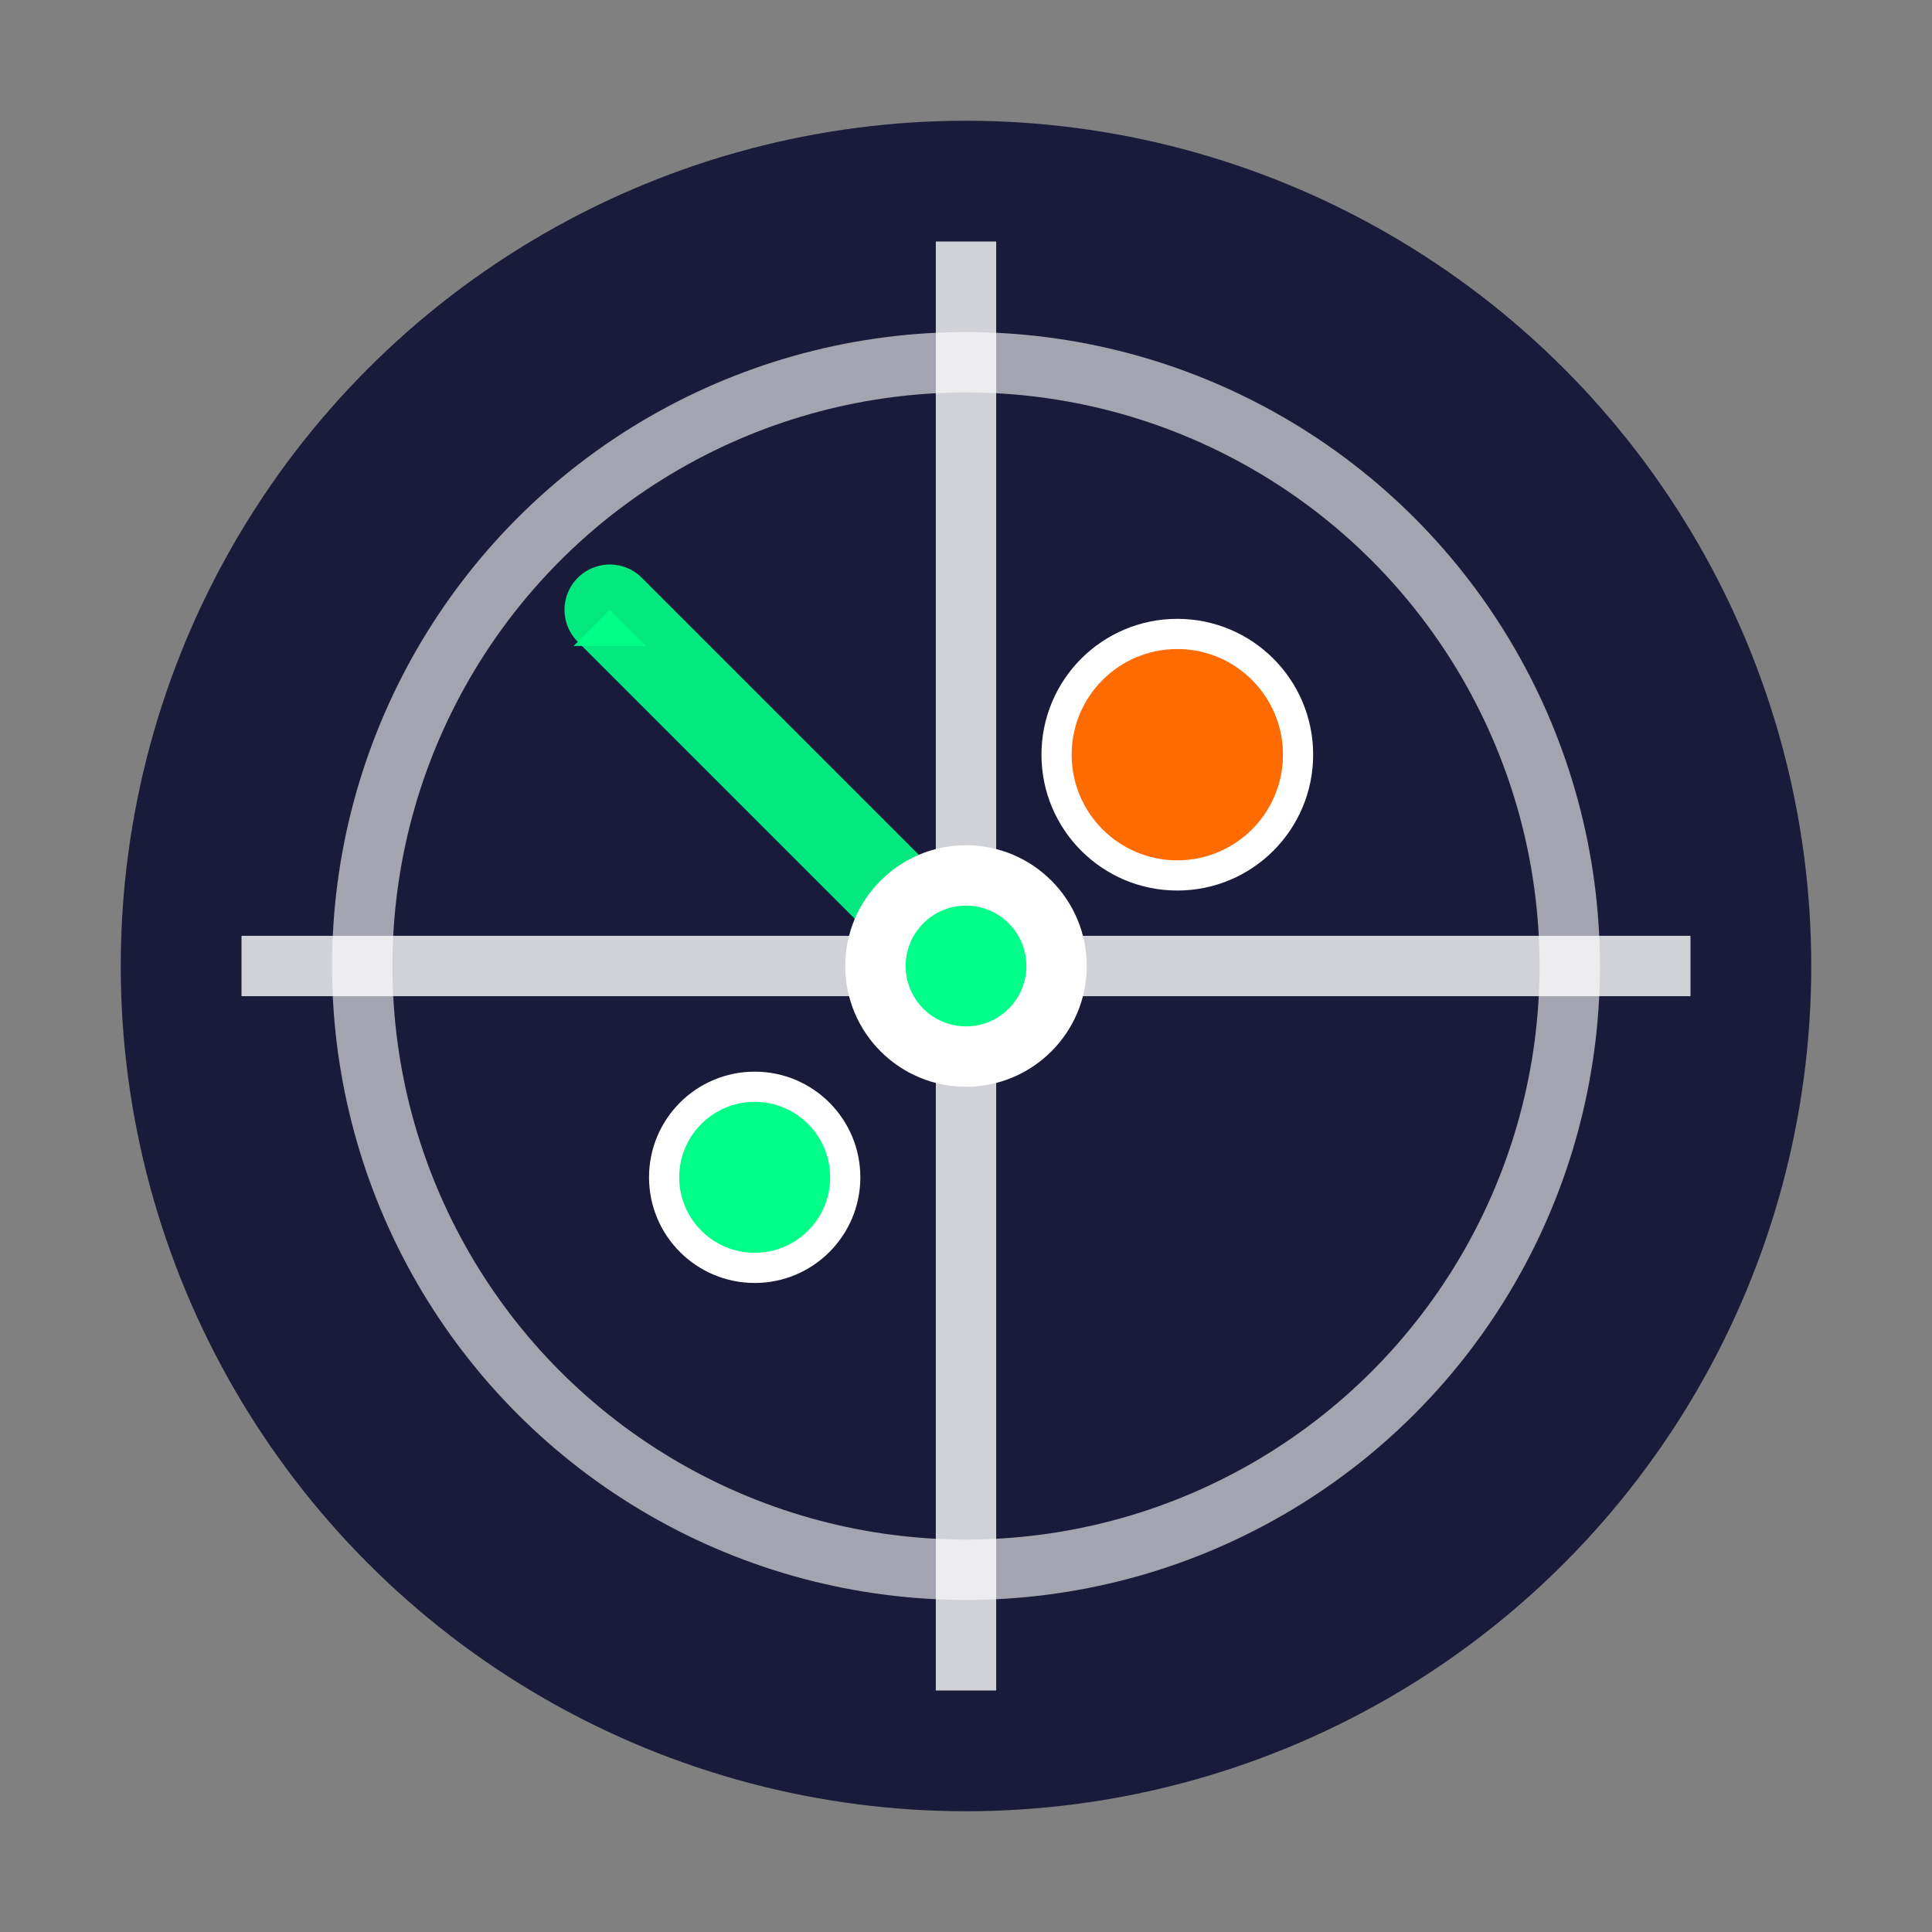 <svg width="32" height="32" viewBox="0 0 32 32" xmlns="http://www.w3.org/2000/svg">
  <rect x="0" y="0" width="32" height="32" fill="#808080" stroke="none"/>
  <defs>
    <radialGradient id="staticFavSweep" cx="50%" cy="50%" r="50%">
      <stop offset="0%" style="stop-color:#00ff88;stop-opacity:0.8" />
      <stop offset="100%" style="stop-color:#00ff88;stop-opacity:0" />
    </radialGradient>
  </defs>
  
  <!-- Main background -->
  <circle cx="16" cy="16" r="14" fill="#1a1b3a"/>
  
  <!-- Single radar circle - matching crosshairs -->
  <circle cx="16" cy="16" r="10" fill="none" stroke="#ffffff" stroke-width="1" opacity="0.6"/>
  
  <!-- High contrast crosshairs -->
  <line x1="16" y1="4" x2="16" y2="28" stroke="#ffffff" stroke-width="1" opacity="0.8"/>
  <line x1="4" y1="16" x2="28" y2="16" stroke="#ffffff" stroke-width="1" opacity="0.8"/>
  
  <!-- Static radar scanning line pointing to middle of top-left sector (shorter) -->
  <g transform="translate(16, 16)">
    <line x1="0" y1="0" x2="-5.9" y2="-5.9" stroke="#00ff88" stroke-width="1.5" stroke-linecap="round" opacity="0.9"/>
    <!-- Smaller arrowhead for favicon -->
    <polygon points="-5.9,-5.9 -5.3,-5.3 -6.5,-5.3 -5.3,-6.5" fill="#00ff88" opacity="0.9"/>
  </g>
  
  <!-- Orange crypto signal (center of top-right sector) -->
  <circle cx="19.5" cy="12.5" r="2" fill="#ff6b00" stroke="#ffffff" stroke-width="0.5"/>
  
  <!-- Green crypto signal (center of bottom-left sector) -->
  <circle cx="12.5" cy="19.5" r="1.5" fill="#00ff88" stroke="#ffffff" stroke-width="0.5"/>
  
  <!-- Central hub -->
  <circle cx="16" cy="16" r="2" fill="#ffffff"/>
  <circle cx="16" cy="16" r="1" fill="#00ff88"/>
</svg>